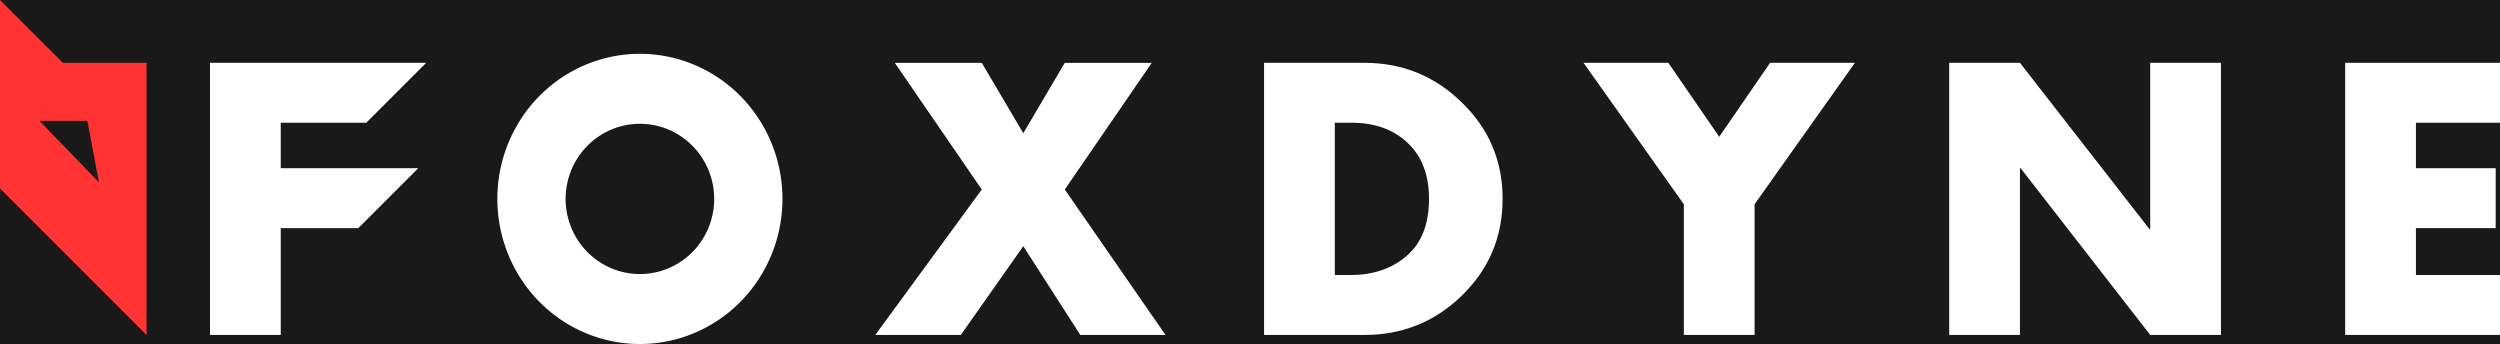<?xml version="1.0" encoding="UTF-8" standalone="no"?>
<!-- Created with Inkscape (http://www.inkscape.org/) -->

<svg
   width="67.819mm"
   height="9.331mm"
   viewBox="0 0 67.819 9.331"
   version="1.1"
   id="svg15655"
   inkscape:version="1.2.2 (b0a8486541, 2022-12-01)"
   sodipodi:docname="logo2.svg"
   xmlns:inkscape="http://www.inkscape.org/namespaces/inkscape"
   xmlns:sodipodi="http://sodipodi.sourceforge.net/DTD/sodipodi-0.dtd"
   xmlns:xlink="http://www.w3.org/1999/xlink"
   xmlns="http://www.w3.org/2000/svg"
   xmlns:svg="http://www.w3.org/2000/svg">
  <rect x="0" y="0" width="67.819" height="9.331" fill="#333333" stroke="none"/>
  <sodipodi:namedview
     id="namedview15657"
     pagecolor="#ffffff"
     bordercolor="#000000"
     borderopacity="1"
     inkscape:pageshadow="0"
     inkscape:pageopacity="0"
     inkscape:pagecheckerboard="true"
     inkscape:document-units="mm"
     showgrid="false"
     inkscape:zoom="0.9091643"
     inkscape:cx="498.25977"
     inkscape:cy="160.03708"
     inkscape:window-width="2548"
     inkscape:window-height="1404"
     inkscape:window-x="1924"
     inkscape:window-y="28"
     inkscape:window-maximized="1"
     inkscape:current-layer="layer1"
     fit-margin-top="0"
     fit-margin-left="0"
     fit-margin-right="0"
     fit-margin-bottom="0"
     inkscape:showpageshadow="2"
     inkscape:deskcolor="#d1d1d1" />
  <defs
     id="defs15652">
    <color-profile
       name="LG-FULL-HD"
       xlink:href="../repos/fxdweb/img/.local/share/icc/edid-2e935981dff7367a30f100713a09b5ee.icc"
       id="color-profile21148" />
  </defs>
  <g
     inkscape:label="Layer 1"
     inkscape:groupmode="layer"
     id="layer1"
     transform="translate(-37.139,-13.283)">
    <rect
       style="display:inline;fill:#191919;fill-opacity:1;stroke:none;stroke-width:0.5;stroke-linecap:round;stroke-linejoin:round;stroke-dashoffset:12.85"
       id="rect2412"
       width="283.516"
       height="250.443"
       x="8.418"
       y="-282.86"
       rx="0.529"
       ry="0.529"
       transform="rotate(90)"
       sodipodi:insensitive="true" />
    <g
       id="g18819"
       inkscape:export-filename="g18819.svg"
       inkscape:export-xdpi="96"
       inkscape:export-ydpi="96">
      <path
         sodipodi:nodetypes="cccccccccc"
         inkscape:connector-curvature="0"
         id="path834-7-7-3-2"
         d="m 37.139,13.283 v 5.112 l 3.976,3.976 v -7.384 h -2.272 z m 1.07,3.279 h 1.301 l 0.312,1.665 z"
         style="fill:#ff3333;fill-opacity:1;stroke:none;stroke-width:0.089px;stroke-linecap:butt;stroke-linejoin:miter;stroke-opacity:1" />
      <g
         id="g2533"
         style="fill:#ffffff">
        <path
           id="path2448"
           style="fill:#ffffff;fill-opacity:1;stroke:none;stroke-width:0.065;stroke-dasharray:none;stroke-opacity:1"
           d="m 54.498,14.743 a 3.867,3.936 0 0 0 -3.867,3.936 3.867,3.936 0 0 0 3.867,3.936 3.867,3.936 0 0 0 3.867,-3.936 3.867,3.936 0 0 0 -3.867,-3.936 z m 0,1.898 a 2.015,2.038 0 0 1 2.015,2.038 2.015,2.038 0 0 1 -2.015,2.038 2.015,2.038 0 0 1 -2.015,-2.038 2.015,2.038 0 0 1 2.015,-2.038 z" />
        <path
           inkscape:connector-curvature="0"
           id="path1032"
           d="m 42.836,14.987 v 7.382 h 1.919 v -2.898 h 2.105 l 1.625,-1.625 h -1.625 -2.105 v -1.234 h 2.32 l 1.625,-1.625 h -1.625 z"
           style="fill:#ffffff;fill-opacity:1;stroke:none;stroke-width:0.1;stroke-linecap:square;stroke-linejoin:miter;stroke-miterlimit:4;stroke-dasharray:none;stroke-opacity:1" />
        <path
           d="m 63.772,18.424 -2.359,-3.436 h 2.359 l 1.126,1.909 1.126,-1.909 h 2.359 l -2.359,3.436 2.732,3.945 h -2.311 l -1.547,-2.408 -1.694,2.408 H 60.884 Z"
           style="font-style:normal;font-variant:normal;font-weight:bold;font-stretch:normal;font-size:13.706px;line-height:1.25;font-family:'Futura LT';-inkscape-font-specification:'Futura LT Bold';letter-spacing:2.223px;word-spacing:0px;fill:#ffffff;fill-opacity:1;stroke:none;stroke-width:0.918"
           id="path1061"
           inkscape:connector-curvature="0" />
        <path
           d="m 71.43,22.369 v -7.382 h 2.722 q 1.547,0 2.643,1.077 1.106,1.067 1.106,2.614 0,1.547 -1.106,2.624 -1.097,1.067 -2.643,1.067 z m 1.919,-5.757 v 4.131 h 0.431 q 0.92,0 1.518,-0.519 0.607,-0.519 0.607,-1.547 0,-0.969 -0.578,-1.517 -0.578,-0.548 -1.527,-0.548 z"
           style="font-style:normal;font-variant:normal;font-weight:bold;font-stretch:normal;font-size:13.706px;line-height:1.25;font-family:'Futura LT';-inkscape-font-specification:'Futura LT Bold';letter-spacing:2.223px;word-spacing:0px;fill:#ffffff;fill-opacity:1;stroke:none;stroke-width:0.918"
           id="path1063"
           inkscape:connector-curvature="0" />
        <path
           d="m 82.818,18.825 -2.722,-3.838 h 2.301 l 1.38,2.007 1.38,-2.007 h 2.301 l -2.722,3.838 v 3.544 H 82.818 Z"
           style="font-style:normal;font-variant:normal;font-weight:bold;font-stretch:normal;font-size:13.706px;line-height:1.25;font-family:'Futura LT';-inkscape-font-specification:'Futura LT Bold';letter-spacing:2.223px;word-spacing:0px;fill:#ffffff;fill-opacity:1;stroke:none;stroke-width:0.918"
           id="path1065"
           inkscape:connector-curvature="0" />
        <path
           d="m 90.016,22.369 v -7.382 h 1.919 l 3.515,4.513 h 0.019 v -4.513 h 1.919 v 7.382 h -1.919 l -3.515,-4.523 h -0.019 v 4.523 z"
           style="font-style:normal;font-variant:normal;font-weight:bold;font-stretch:normal;font-size:13.706px;line-height:1.25;font-family:'Futura LT';-inkscape-font-specification:'Futura LT Bold';letter-spacing:2.223px;word-spacing:0px;fill:#ffffff;fill-opacity:1;stroke:none;stroke-width:0.918"
           id="path1067"
           inkscape:connector-curvature="0" />
        <path
           d="m 104.958,16.612 h -2.281 v 1.234 h 2.164 v 1.625 h -2.164 v 1.273 h 2.281 v 1.625 h -4.2 v -7.382 h 4.2 z"
           style="font-style:normal;font-variant:normal;font-weight:bold;font-stretch:normal;font-size:13.706px;line-height:1.25;font-family:'Futura LT';-inkscape-font-specification:'Futura LT Bold';letter-spacing:2.223px;word-spacing:0px;fill:#ffffff;fill-opacity:1;stroke:none;stroke-width:0.918"
           id="path1069"
           inkscape:connector-curvature="0" />
      </g>
    </g>
  </g>
</svg>
